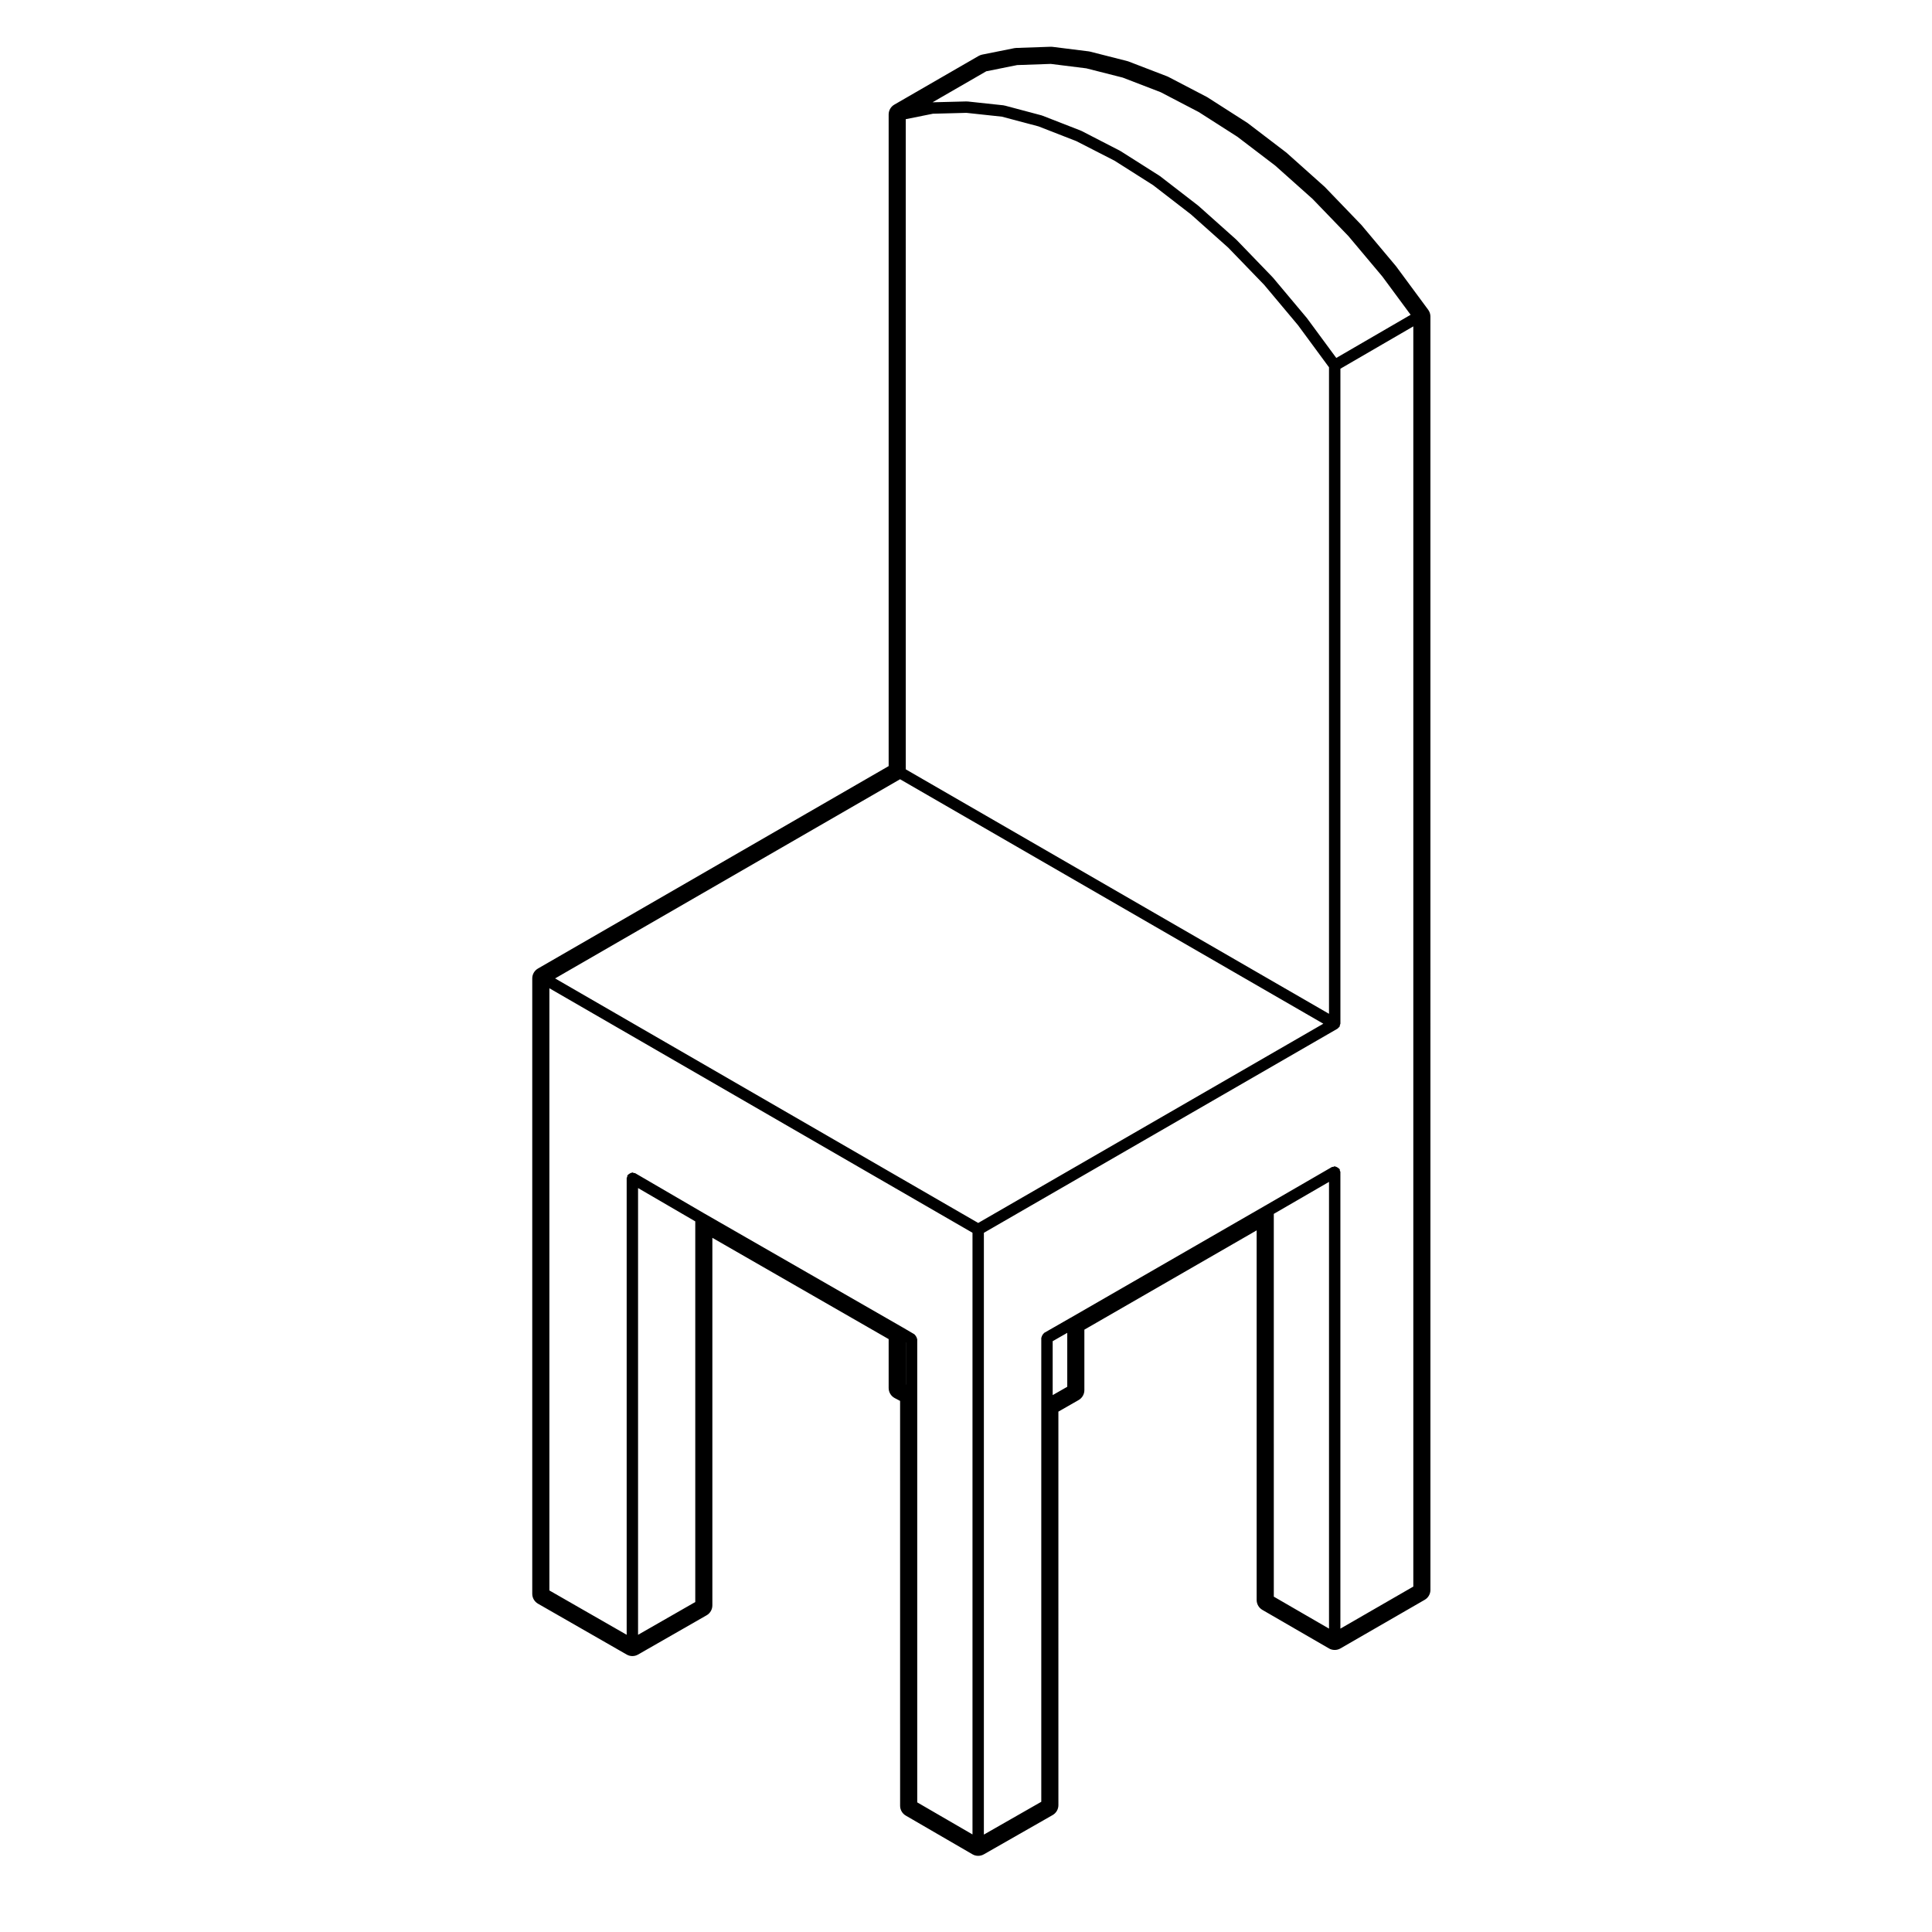 <?xml version="1.0" encoding="UTF-8"?>
<!-- Uploaded to: SVG Repo, www.svgrepo.com, Generator: SVG Repo Mixer Tools -->
<svg fill="#000000" width="800px" height="800px" version="1.1" viewBox="144 144 512 512" xmlns="http://www.w3.org/2000/svg">
 <path d="m513.96 214.55-9.176-10.934-9.723-10.098-10.156-9.074-10.297-7.859-10.531-6.742c-0.074-0.051-0.145-0.098-0.227-0.137l-10.223-5.332c-0.105-0.051-0.207-0.102-0.312-0.141l-10.242-3.941c-0.105-0.039-0.227-0.082-0.336-0.105l-9.844-2.504c-0.117-0.031-0.246-0.055-0.367-0.07l-9.609-1.199c-0.121-0.016-0.246-0.023-0.371-0.023h-0.105l-9.141 0.316c-0.168 0.004-0.328 0.023-0.492 0.055l-8.551 1.715c-0.332 0.078-0.645 0.195-0.93 0.359l-22.312 12.887c-0.938 0.539-1.512 1.535-1.512 2.621v172.68l-92.938 53.648c-0.938 0.539-1.512 1.535-1.512 2.621v163.08c0 1.082 0.578 2.082 1.523 2.625l23.508 13.48c0.465 0.266 0.984 0.398 1.5 0.398 0.52 0 1.039-0.133 1.5-0.398l18.176-10.41c0.941-0.535 1.523-1.543 1.523-2.625v-97.406l46.719 26.84v12.957c0 1.125 0.625 2.156 1.617 2.676l1.414 0.742 0.004 107.29c0 1.078 0.574 2.07 1.508 2.613l17.668 10.254c0.469 0.277 0.992 0.406 1.516 0.406 0.52 0 1.031-0.133 1.496-0.395l18.234-10.41c0.945-0.539 1.527-1.543 1.527-2.625l-0.004-104.29 5.359-3.066c0.945-0.535 1.527-1.543 1.527-2.625v-16.031l45.656-26.312v97.949c0 1.078 0.574 2.074 1.508 2.621l17.664 10.223c0.469 0.273 0.988 0.402 1.516 0.402 0.523 0 1.043-0.133 1.508-0.402l22.344-12.891c0.938-0.539 1.512-1.535 1.512-2.621l-0.004-337.46c0-0.645-0.207-1.273-0.59-1.793zm4.578 349.91-19.32 11.145v-121.02c0-0.141-0.105-0.23-0.145-0.359-0.031-0.133 0.02-0.273-0.051-0.398-0.039-0.066-0.121-0.07-0.168-0.125-0.117-0.152-0.266-0.23-0.434-0.328-0.176-0.105-0.324-0.191-0.523-0.215-0.07-0.012-0.117-0.082-0.188-0.082-0.141 0-0.238 0.109-0.363 0.152-0.133 0.031-0.273-0.023-0.395 0.051l-17.664 10.223-51.691 29.789h-0.012l-6.871 3.938c-0.07 0.039-0.074 0.121-0.133 0.168-0.156 0.117-0.238 0.266-0.332 0.434-0.105 0.176-0.191 0.324-0.215 0.523-0.012 0.07-0.082 0.109-0.082 0.188v122.95l-15.215 8.691 0.004-159.48 93.73-54.105c0.004-0.004 0.004-0.016 0.016-0.02 0.07-0.039 0.105-0.117 0.168-0.168 0.074-0.059 0.121-0.105 0.18-0.176s0.141-0.105 0.191-0.188c0.035-0.066 0-0.137 0.023-0.207 0.055-0.125 0.082-0.227 0.102-0.363 0.012-0.07 0.074-0.109 0.074-0.188v-173.58l19.32-11.215v333.96zm-22.336-107.25v118.39l-14.629-8.473-0.004-101.44zm-69.367 54.297-3.863 2.211v-14.293l3.863-2.207zm-42.797-11.746 0.016 0.012v11.156l-0.016-0.012zm3.039 13.664v-14.52c0-0.07-0.066-0.109-0.074-0.18-0.023-0.203-0.117-0.344-0.215-0.523-0.102-0.172-0.176-0.316-0.332-0.438-0.055-0.047-0.055-0.121-0.121-0.16l-3.039-1.785h-0.012v-0.004l-52.766-30.312-18.172-10.59c-0.125-0.074-0.262-0.02-0.398-0.059-0.125-0.035-0.223-0.145-0.363-0.145-0.07 0-0.109 0.066-0.176 0.074-0.207 0.023-0.359 0.109-0.535 0.223-0.172 0.102-0.312 0.172-0.43 0.328-0.047 0.055-0.125 0.059-0.16 0.121-0.074 0.125-0.02 0.266-0.055 0.398-0.035 0.133-0.152 0.223-0.152 0.363v121.02l-20.484-11.75v-159.59l112.13 64.801v159.45l-14.645-8.5v-108.23zm-73.984 63.812v-118.39l15.16 8.828v100.88zm92.285-414.35 8.184-1.641 8.902-0.312 9.418 1.176 9.645 2.449 10.078 3.879 10.09 5.262 10.223 6.539 10.027 7.644 9.895 8.828 9.508 9.859 8.992 10.707 7.492 10.141-19.703 11.441-7.754-10.523c-0.012-0.016-0.031-0.012-0.039-0.023-0.012-0.016-0.004-0.035-0.02-0.051l-9.004-10.734c-0.012-0.016-0.035-0.012-0.051-0.023-0.012-0.016-0.004-0.035-0.02-0.051l-9.602-9.945c-0.02-0.016-0.047-0.012-0.059-0.023-0.016-0.016-0.012-0.035-0.023-0.051l-9.98-8.906c-0.02-0.012-0.039-0.004-0.055-0.02-0.016-0.012-0.016-0.035-0.031-0.051l-10.102-7.801c-0.02-0.016-0.051-0.004-0.074-0.02-0.02-0.016-0.02-0.047-0.047-0.059l-10.34-6.559c-0.023-0.016-0.051 0-0.074-0.012-0.02-0.016-0.023-0.047-0.051-0.055l-10.238-5.277c-0.031-0.016-0.059 0.004-0.086-0.004-0.023-0.012-0.035-0.047-0.059-0.055l-10.195-3.977c-0.031-0.012-0.059 0.012-0.09 0s-0.039-0.051-0.074-0.055l-9.863-2.625c-0.039-0.012-0.082 0.02-0.117 0.016-0.047-0.012-0.066-0.055-0.105-0.059l-9.621-1.031c-0.039-0.004-0.066 0.031-0.105 0.031-0.035 0-0.059-0.039-0.098-0.035l-9.02 0.23zm-21.34 12.691 7.203-1.441 8.879-0.23 9.406 1.012 9.691 2.574 10.02 3.906 10.133 5.188 10.223 6.488 10.012 7.734 9.879 8.812 9.543 9.875 8.949 10.672 8.223 11.168v171.33l-112.16-64.785zm-1.512 174.93 112.17 64.785-91.461 52.801-112.13-64.805z"/>
</svg>